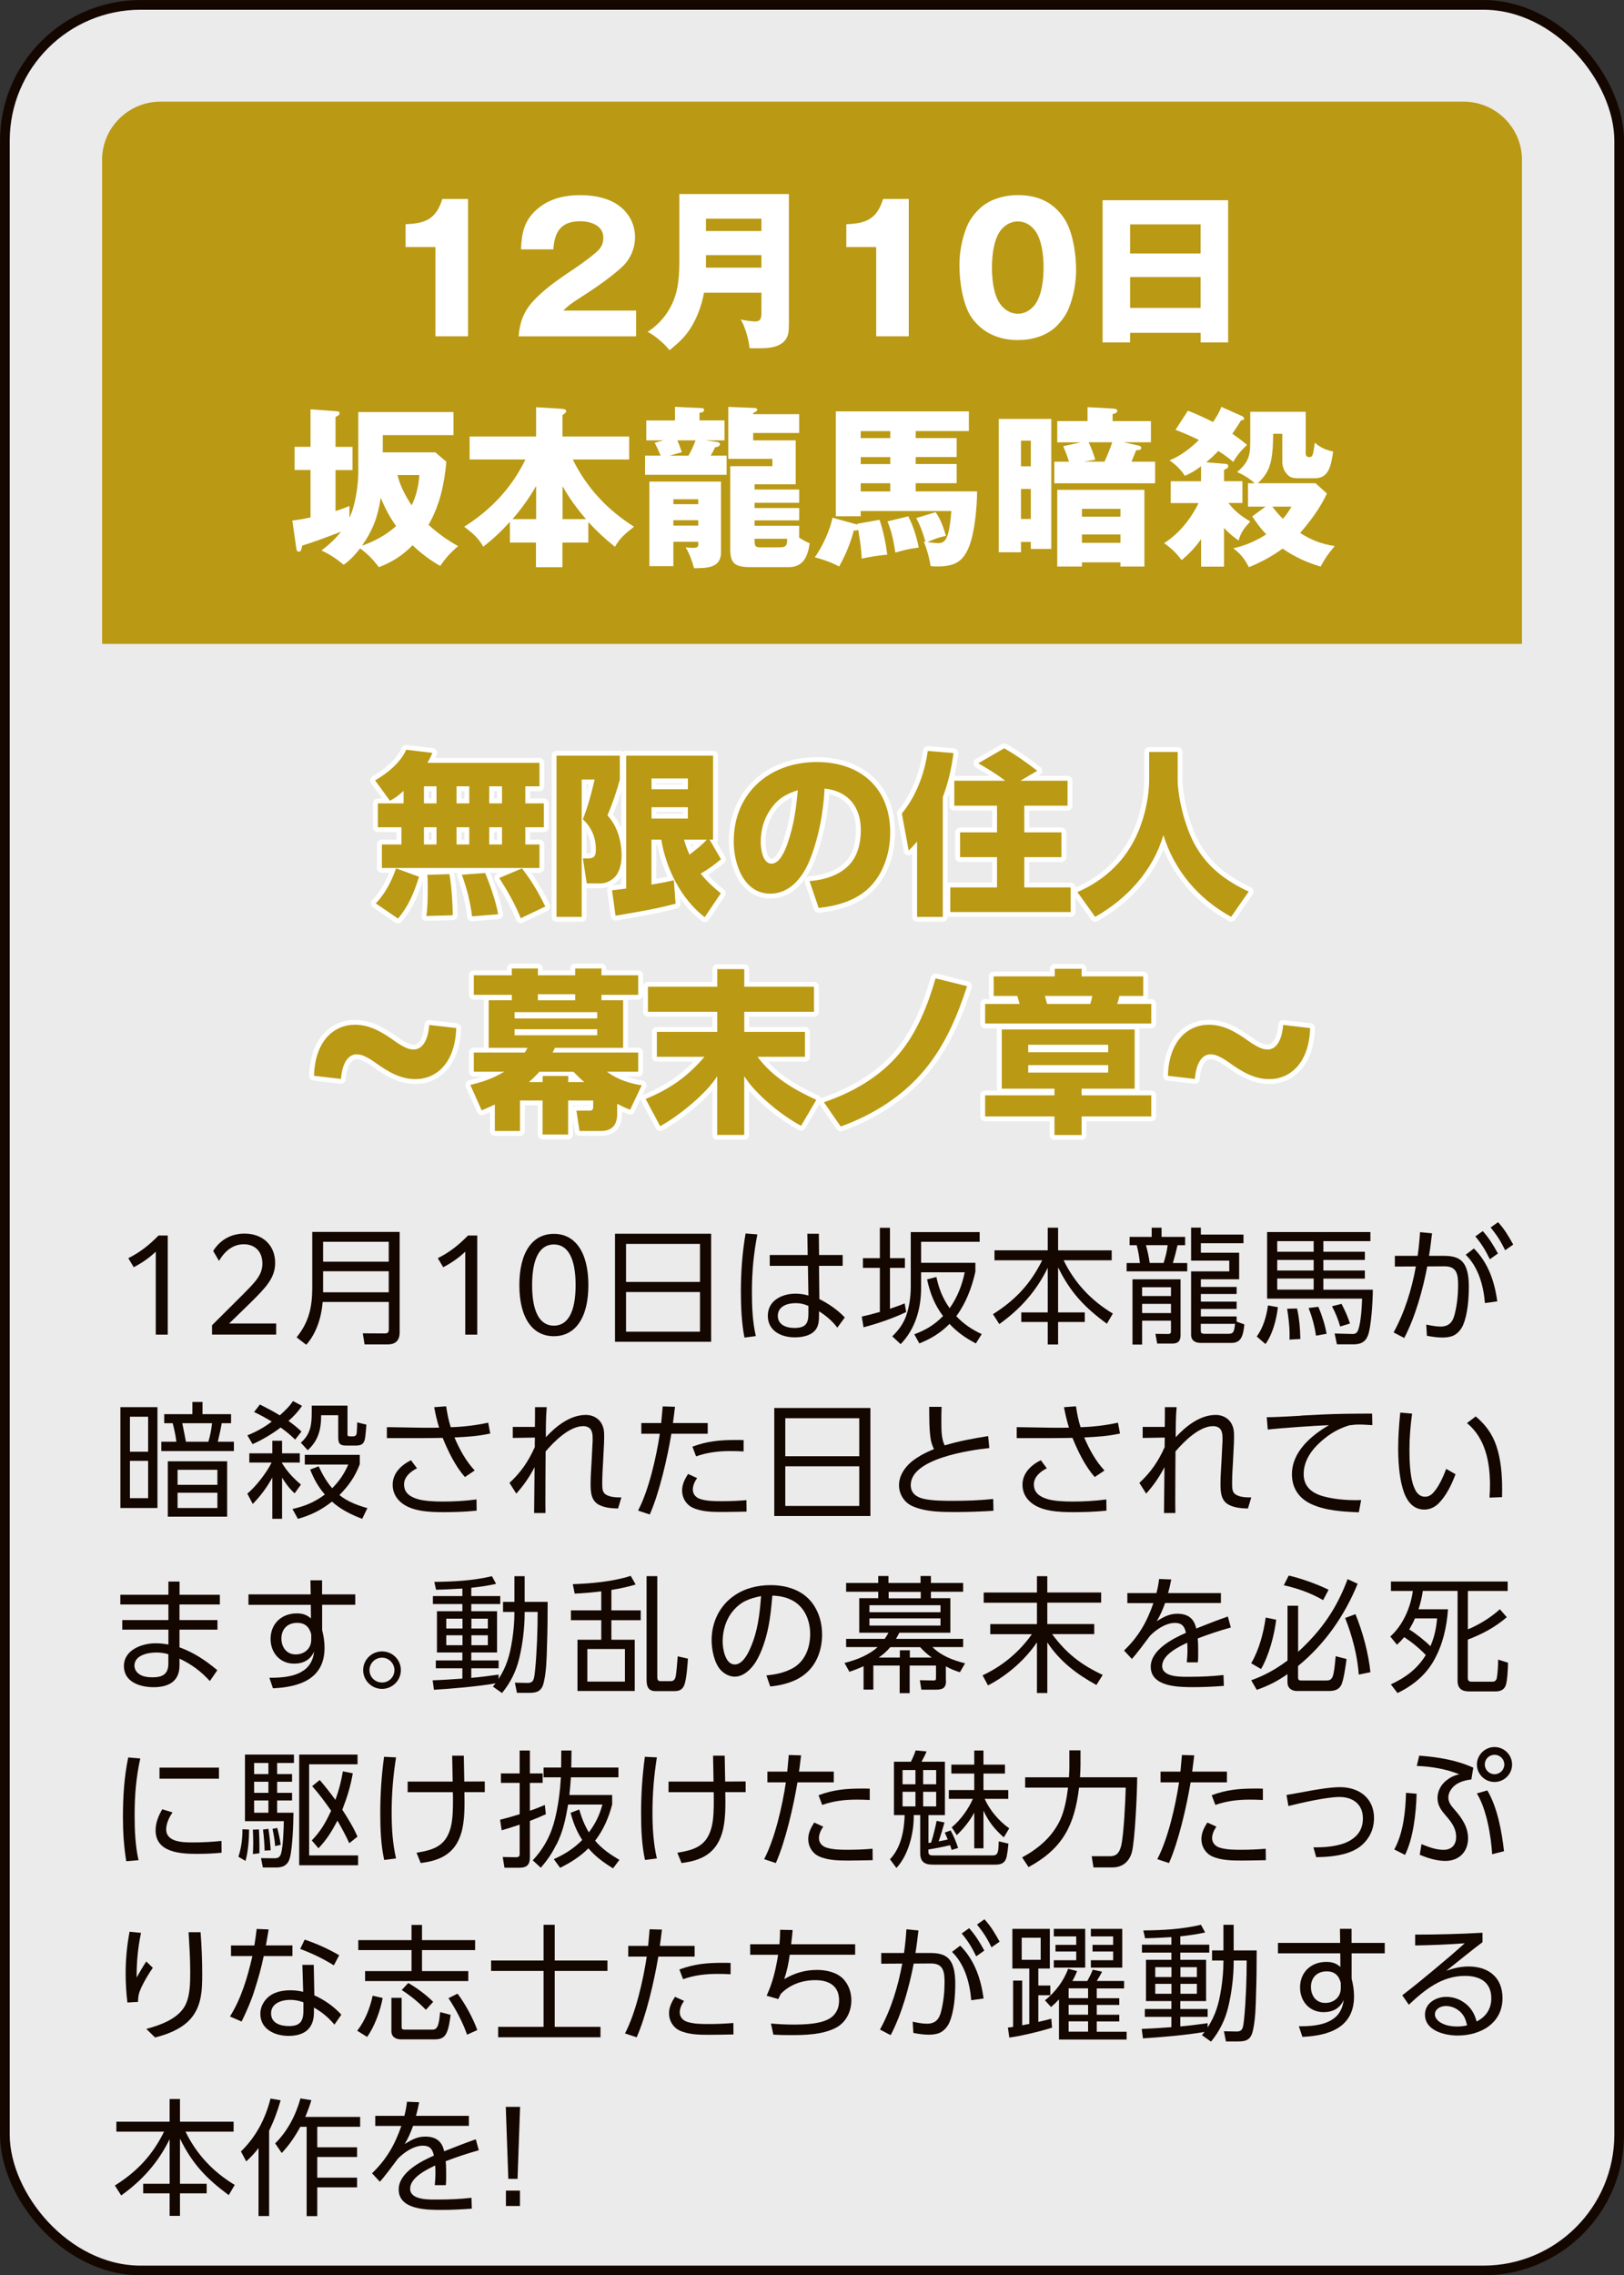 <?xml version="1.0" encoding="UTF-8"?>
<svg id="_レイヤー_2" data-name="レイヤー 2" xmlns="http://www.w3.org/2000/svg" viewBox="0 0 269.61 377.61">
  <rect x="0" y="0" width="269.61" height="377.61" fill="#333333" stroke="none"/>
  <defs>
    <style>
      .cls-1 {
        opacity: .9;
      }

      .cls-1, .cls-2 {
        fill: #fff;
      }

      .cls-3 {
        fill: #ba9914;
      }

      .cls-4 {
        stroke: #fff;
        stroke-linecap: round;
        stroke-linejoin: round;
      }

      .cls-4, .cls-5 {
        fill: none;
        stroke-width: 1.61px;
      }

      .cls-5 {
        stroke: #140700;
        stroke-miterlimit: 10;
      }

      .cls-6 {
        fill: #140700;
      }
    </style>
  </defs>
  <g id="button">
    <g>
      <g>
        <rect class="cls-1" x=".81" y=".81" width="268" height="376" rx="22.55" ry="22.55"/>
        <rect class="cls-5" x=".81" y=".81" width="268" height="376" rx="22.55" ry="22.55"/>
      </g>
      <path class="cls-3" d="M252.66,106.86H16.95V26.51c0-5.3,4.36-9.64,9.69-9.64h216.34c5.33,0,9.69,4.34,9.69,9.64v80.34Z"/>
      <g>
        <path class="cls-2" d="M72.3,41h-4.97v-3.79c3.31-.12,5.09-.87,6.1-4.19h4.27v22.79h-5.41v-14.81Z"/>
        <path class="cls-2" d="M86.1,55.81c.17-2.26.81-4.05,2.35-5.76,1.54-1.68,3.2-3.01,7.03-5.55.96-.64,3.2-2.26,3.92-3.04.55-.61.76-1.21.76-2.02,0-2.05-2.12-2.72-3.84-2.72-3.17,0-4.27,1.74-4.45,4.66h-5.38c.12-2.75.52-4.8,2.7-6.68,2.03-1.76,4.53-2.31,7.15-2.31,2.76,0,5.75.64,7.58,2.83.99,1.16,1.51,2.6,1.51,4.14,0,1.76-.73,3.56-2.01,4.8-1.77,1.71-4.82,3.79-6.95,5.15-1.71,1.1-2.06,1.36-2.96,2.23h12.09v4.28h-19.53Z"/>
        <path class="cls-2" d="M116.88,48.58c-.44,2.4-1.4,4.92-2.94,6.88-.81,1.01-1.77,1.85-2.79,2.66-.81-1.04-2.44-2.46-3.63-3.04,1.86-1.22,3.31-2.89,4.18-4.92.61-1.42,1.08-3.09,1.08-6.71v-11.25h18.19v21.43c0,1.36-.06,2-.52,2.69-1.02,1.48-3.2,1.48-4.8,1.48-.7,0-.81,0-1.22-.03-.09-1.3-.76-3.64-1.45-4.74.55.12,1.74.32,2.38.32.99,0,1.05-.61,1.05-1.65v-3.12h-9.53ZM126.41,36.29h-9.21v2.05h9.21v-2.05ZM126.41,44.42v-2.08h-9.21v2.08h9.21Z"/>
        <path class="cls-2" d="M145.47,41h-4.97v-3.79c3.31-.12,5.09-.87,6.1-4.19h4.27v22.79h-5.41v-14.81Z"/>
        <path class="cls-2" d="M176.62,36.17c1.51,2.23,2.03,6.02,2.03,8.62,0,2.17-.41,4.37-1.22,6.39-.47,1.13-1.19,2.11-2.03,2.95-1.69,1.65-4.13,2.31-6.42,2.31-3.11,0-5.87-1.16-7.67-3.73-1.51-2.17-2.03-6.07-2.03-8.68,0-2.17.41-4.37,1.22-6.39.46-1.13,1.19-2.11,2.06-2.95,1.66-1.62,4.13-2.31,6.42-2.31,3.31,0,5.84,1.16,7.64,3.79ZM166.07,38.31c-1.13,1.56-1.39,4.22-1.39,6.1s.26,4.57,1.39,6.07c.67.93,1.71,1.59,2.91,1.59s2.18-.64,2.85-1.53c1.16-1.59,1.42-4.22,1.42-6.13s-.26-4.51-1.37-6.07c-.7-.98-1.71-1.59-2.91-1.59s-2.21.64-2.91,1.56Z"/>
        <path class="cls-2" d="M187.61,55.24v1.59h-4.56v-23.6h20.84v23.6h-4.56v-1.59h-11.71ZM199.32,37.24h-11.71v4.83h11.71v-4.83ZM199.32,45.98h-11.71v5.12h11.71v-5.12Z"/>
        <path class="cls-2" d="M58.03,85.89c.96-2.02,1.45-5.32,1.45-7.55v-9.95h15.81v3.82h-11.74v2.86h8.72l1.83,1.56c-.32,3.67-1.1,7.26-2.96,10.47,1.48,1.36,3.14,2.55,4.91,3.53-1.28,1.13-2.03,1.91-2.96,3.3-1.66-.95-3.2-2.08-4.59-3.44-1.66,1.68-3.4,2.81-5.61,3.64-.9-1.22-1.89-2.23-3.11-3.12-.78,1.01-1.66,1.97-2.73,2.72-1.13-.95-2.32-1.76-3.69-2.37,1.19-.9,2.35-1.94,3.25-3.12-3.17,1.21-4.65,1.76-6.45,2.31-.12.75-.2,1.01-.55,1.01-.26,0-.38-.23-.41-.46l-.67-4.71c1.05-.12,1.98-.29,3.02-.52v-7.87h-2.64v-3.85h2.64v-6.22l4.33.32c.29.03.49.06.49.35,0,.17-.09.32-.67.61v4.95h2.82v3.85h-2.82v6.8c.87-.26,1.48-.49,2.32-.84v1.94ZM65.76,87.31c-1.08-1.5-1.83-2.98-2.56-4.69-.44,3.07-1.31,5.41-3.11,7.95,2.09-.75,4.01-1.76,5.67-3.27ZM69.62,78.84h-3.63c.44,1.82,1.34,3.5,2.35,5.03.78-1.62,1.16-3.24,1.28-5.03Z"/>
        <path class="cls-2" d="M80.23,90.75c-.76-1.39-1.63-2.17-3.17-3.33,4.45-2.81,7.88-6.45,10.17-11.16h-9.27v-3.82h11.04v-4.86l4.18.26c.35.03.81.06.81.4,0,.23-.26.43-.61.64v3.56h11.07v3.82h-9.36c2.32,4.71,5.75,8.36,10.17,11.16-1.37,1.07-2.32,1.82-3.17,3.33-1.77-1.42-2.88-2.46-4.42-4.11v3.41h-4.3v4.08h-4.39v-4.08h-4.33v-3.44c-1.51,1.65-2.67,2.75-4.45,4.14ZM89.01,86.15v-5.5c-1.13,1.97-2.44,3.79-3.92,5.5h3.92ZM93.4,86.15h3.89c-1.48-1.68-2.79-3.5-3.89-5.44v5.44Z"/>
        <path class="cls-2" d="M120.28,69.78v3.3h-3.25l1.57.2c.67.09.93.17.93.43,0,.38-.52.49-.81.52-.23.49-.49.98-.73,1.39h2.64v3.18h-13.54v-3.18h2.59c-.29-.72-.64-1.48-.99-2.14l1.48-.4h-2.88v-3.3h4.77v-2.26l4.36.2c.35.03.47.09.47.32,0,.38-.44.43-.76.46v1.27h4.16ZM111.79,89.91v4.05h-3.98v-14.03h11.89v11.71c0,2.55-2.12,2.66-4.48,2.66-.32-1.24-.76-2.37-1.39-3.47.44.06.78.09,1.22.09.78,0,.87-.2.87-.58v-.43h-4.13ZM113.18,75.05l-2.06.58h3.17c.49-.84.84-1.62,1.19-2.55h-3.02c.29.69.49,1.24.73,1.97ZM115.92,82.86h-4.13v.81h4.13v-.81ZM115.92,86.33h-4.13v.9h4.13v-.9ZM132.68,68.74v3.12h-7.64v1.22h7.06v7.29h-6.83v.87h7.41v2.2h-7.41v.87h7.41v2.05h-7.41v.9h7.41v1.97c.58.38,1.1.67,1.74.93-.29,2.08-.99,3.96-3.46,3.96h-6.39c-2.67,0-3.34-.69-3.34-3.04v-13.71h7v-1.22h-7.32v-8.62l4.36.17c.26,0,.44.09.44.35,0,.14-.26.32-.67.49v.2h7.64ZM125.27,89.68c0,1.04.17,1.19,1.22,1.16h2.85c1.19,0,1.34-.32,1.34-1.42h-5.41v.26Z"/>
        <path class="cls-2" d="M142.3,86.93l3.72-.66c.64,1.94,1.02,3.76,1.28,5.78-1.39.14-2.91.35-4.24.66-.09-1.68-.23-2.72-.58-4.77-.26.12-.44.12-.73.09-.55,2.11-1.39,4.11-2.44,5.99-1.28-.69-2.64-1.16-4.04-1.53,1.22-1.68,2.53-4.51,2.94-6.57l3.87,1.07c.15.03.2.06.26.09l-.03-.14ZM152.1,85.98l3.23-.98c.84,1.19,1.31,2.57,1.71,3.93-1.31.29-1.89.52-3.08,1.04.41.06,1.45.17,1.86.17.93,0,1.28-.64,1.54-1.45.32-1.01.49-2.78.58-3.88h-15.05v.87h-4.13v-17.41h22.09v3.27h-8.83v1.16h6.8v3.15h-6.8v1.16h6.8v3.18h-6.8v1.36h10.2c-.03,2.6-.38,6.62-1.28,9.02-1.05,2.72-2.5,3.44-5.38,3.44-.35,0-.78-.03-1.08-.06-.15-1.24-.64-2.95-1.13-4.08.09.03.2.06.29.06-.41-1.47-.81-2.6-1.54-3.96ZM147.8,71.55h-4.91v1.16h4.91v-1.16ZM147.8,75.86h-4.91v1.16h4.91v-1.16ZM147.8,80.2h-4.91v1.36h4.91v-1.36ZM150.79,85.69c.84,1.62,1.37,3.41,1.74,5.18-1.51.2-2.41.41-3.89.84-.26-1.76-.61-3.53-1.31-5.18l3.46-.84Z"/>
        <path class="cls-2" d="M174.53,69.52v21.58h-3.4v-1.16h-1.63v1.71h-3.69v-22.13h8.72ZM171.13,73.14h-1.63v4.25h1.63v-4.25ZM169.5,81.15v4.98h1.63v-4.98h-1.63ZM191.07,69.87v3.53h-4.53l2.38.52c.26.06.55.14.55.41,0,.38-.47.38-.84.38-.23.55-.64,1.53-.78,1.91h3.92v3.59h-16.74v-3.59h2.44c-.29-.93-.58-1.68-.96-2.57l2.93-.64h-3.92v-3.53h5.03v-2.31l4.16.23c.41.03.78.09.78.38,0,.35-.52.49-.78.55v1.16h6.36ZM179.62,93.33v.69h-4.1v-12.73h14.47v12.73h-3.98v-.69h-6.39ZM186.01,84.45h-6.39v1.3h6.39v-1.3ZM186.01,88.7h-6.39v1.39h6.39v-1.39ZM181.83,76.29l-1.83.32h3.37c.49-1.1.9-2.05,1.28-3.21h-3.92c.38.78.87,2.05,1.1,2.89Z"/>
        <path class="cls-2" d="M203.42,76.96c.26.03.49.12.49.41,0,.26-.15.38-.7.61v1.88h3.05v3.62h-2.32c1.05,1.36,2.15,2.2,3.63,3.07-1.02,1.1-1.51,1.71-1.95,3.15-.93-.64-1.66-1.27-2.41-2.08v6.42h-3.81v-4.57c-.93,1.36-1.98,2.43-3.23,3.5-.87-1.19-1.71-1.97-2.91-2.83,2.5-1.59,4.42-3.99,5.72-6.65h-4.62v-3.62h5.03v-2.49c-.96.72-1.57,1.1-2.67,1.59-.73-1.07-1.48-1.82-2.56-2.57,1.83-.72,3.49-2.02,4.88-3.38-1.25-.61-2.59-1.19-3.89-1.68l2.06-3.18c1.42.55,2.82,1.19,4.18,1.88.52-.78,1.05-1.62,1.37-2.52l3.31,1.48c.29.12.47.26.47.46,0,.29-.26.29-.47.26-.29.49-.67,1.07-1.48,2.26.9.64,1.57,1.13,2.44,1.85-.96.9-1.63,1.71-2.3,2.83-.76-.67-1.6-1.27-2.47-1.82-.61.67-1.31,1.3-2.01,1.88l3.14.26ZM207.34,94.14c-.78-1.45-1.28-2.11-2.59-3.15,1.69-.32,4.04-1.33,5.46-2.31-.87-.9-1.63-1.94-2.32-2.98l2.21-1.62h-2.91v-3.88h1.1c-.87-.81-1.83-1.39-2.91-1.85,2.03-1.74,2.18-2.89,2.18-5.18v-4.83h9.21v6.91c0,.4.17.61.61.61.52,0,.61-.26.9-2.4.93.84,1.83,1.21,3.05,1.48-.38,2.49-.76,4.43-3.05,4.43h-2.67c-.93,0-1.54-.06-2.15-.93-.38-.49-.58-1.19-.58-1.82v-4.63h-1.51c-.03,2-.06,4.69-1.08,6.42-.44.75-.84,1.19-1.48,1.79h9.59l1.89,1.71c-1.16,2.46-2.67,4.48-4.45,6.54,1.89,1.19,3.55,1.85,5.75,2.17-1.05,1.24-1.57,1.97-2.35,3.41-2.32-.69-4.27-1.59-6.31-2.98-1.8,1.3-3.57,2.26-5.61,3.09ZM212.98,86.1c.61-.69.96-1.21,1.42-2.02h-3.17c.52.72,1.13,1.39,1.74,2.02Z"/>
      </g>
      <g>
        <g>
          <path class="cls-4" d="M64.74,132.9l-2.47-3.38c2.03-1.19,4.18-2.89,5.17-5.09l4.33.52c-.26.66-.46,1.04-.81,1.65h18.6v3.9h-2.35v2.83h3.08v3.96h-3.08v2.86h2.35v3.9h-26.16v-3.9h3.25v-2.86h-3.92v-3.96h4.27v-2.08c-.78.72-1.34,1.16-2.27,1.65ZM66.08,152.45l-3.69-2.52c1.6-1.68,2.59-3.64,3.37-5.81l3.81,1.39c-.84,2.63-1.71,4.8-3.49,6.94ZM70.38,130.5v2.83h2.09v-2.83h-2.09ZM70.38,137.29v2.86h2.09v-2.86h-2.09ZM75.17,151.9l-4.39.12c.23-1.39.23-3.18.23-4.6,0-.78,0-1.48-.06-2.23l3.66-.12c.35,1.94.55,4.86.55,6.83ZM75.79,130.5v2.83h2.12v-2.83h-2.12ZM75.79,137.29v2.86h2.12v-2.86h-2.12ZM82.7,151.73l-4.33.35c-.29-2.43-.87-4.63-1.69-6.91l3.86-.29c.78,1.85,1.86,4.92,2.15,6.85ZM81.22,130.5v2.83h2.12v-2.83h-2.12ZM81.22,137.29v2.86h2.12v-2.86h-2.12ZM90.52,150.45l-4.07,1.94c-.93-2.34-2.21-4.57-3.57-6.68l3.78-1.59c1.69,2.23,2.64,3.82,3.87,6.33Z"/>
          <path class="cls-4" d="M102.9,125.41v3.99c-.55,2-1.25,4.05-2.06,5.93,1.66,1.76,2.35,4.28,2.35,6.65,0,1.3-.29,2.83-1.28,3.73-.52.49-1.4.9-2.12.9h-2.38l-.64-4.14h.81c1.1,0,1.34-.43,1.34-1.48,0-2.05-.7-3.62-2.15-5.03.87-2.23,1.42-4.28,1.95-6.59h-2.15v22.79h-4.18v-26.75h10.52ZM103.97,125.41h14.41v13.94h-.58l1.89,3.24c-1.13.98-2.09,1.65-3.37,2.4,1.02,1.27,2.06,2.23,3.34,3.27l-2.67,3.96c-3.95-3.07-6.39-8.01-7.21-12.87h-1.63v7.46c1.25-.2,2.47-.43,3.72-.72l.29,3.88c-3.25.9-6.63,1.42-9.97,2l-.58-4.22c.78-.09,1.57-.17,2.35-.29v-22.04ZM108.16,129.19v1.79h6.04v-1.79h-6.04ZM108.16,133.97v1.88h6.04v-1.88h-6.04ZM117.34,139.35h-3.78c.26.9.52,1.62.9,2.49,1.02-.78,2.01-1.53,2.88-2.49Z"/>
          <path class="cls-4" d="M134.4,146.23c2.3-.17,4.8-.9,6.45-2.55,1.57-1.56,2.06-3.82,2.06-5.93,0-3.82-2.09-6.48-6.02-6.88-.2,3.96-.93,7.95-2.38,11.66-1.1,2.83-3.23,5.78-6.63,5.78-4.45,0-6.07-4.98-6.07-8.68,0-8.01,5.93-13.16,13.8-13.16,7.24,0,12.18,4.31,12.18,11.69,0,3.5-1.22,7.26-3.98,9.6-2.18,1.85-5.11,2.63-7.9,2.92l-1.51-4.45ZM127.86,134.4c-1.08,1.56-1.57,3.47-1.57,5.35,0,1.13.32,3.59,1.8,3.59,1.39,0,2.3-2.31,2.67-3.41,1.05-3.01,1.39-5.64,1.69-8.79-2.03.67-3.37,1.42-4.59,3.27Z"/>
          <path class="cls-4" d="M150.85,141.14l-1.13-6.13c2.38-2.86,3.81-6.71,4.3-10.38l4.27.35c-.32,2.57-.87,4.89-1.77,7.32v19.87h-4.27v-12.5c-.49.55-.84.95-1.39,1.48ZM162.41,126.68l4.3-2.49c1.8,1.01,3.86,2.46,5.49,3.73l-2.79,1.65h7.82v4.14h-7.18v4.43h6.16v4.11h-6.16v5.03h7.7v4.08h-19.99v-4.08h7.76v-5.03h-6.13v-4.11h6.13v-4.43h-7.09v-4.14h8.46c-1.51-1.13-2.85-1.97-4.48-2.89Z"/>
          <path class="cls-4" d="M195.51,124.8v4.48c0,2.92,1.1,7.55,2.67,10.56,2.09,4.02,5.38,6.39,9.12,8.13l-2.91,4.19c-5.46-3.01-9.39-7.64-11.25-13.57-1.69,5.84-6.04,10.61-11.33,13.57l-2.94-4.11c4.16-1.82,7.47-4.71,9.53-8.79,1.48-2.92,2.38-6.68,2.38-9.98v-4.48h4.71Z"/>
          <path class="cls-4" d="M52.13,178.54c.17-5.81,3.31-8.47,6.8-8.47,2.44,0,4.42,1.16,6.57,2.69,1.45,1.01,2.32,1.42,3.17,1.42,1.48,0,2.41-1.59,2.59-4.08l4.48.52c-.17,5.81-3.31,8.47-6.77,8.47-2.47,0-4.45-1.16-6.6-2.69-1.45-1.01-2.3-1.42-3.17-1.42-1.48,0-2.41,1.62-2.59,4.08l-4.48-.52Z"/>
          <path class="cls-4" d="M102.46,184.87c0,1.82-.84,2.83-2.7,2.83h-3.55l-.52-3.38h2.24c.38,0,.55-.2.55-.58v-1.1h-4.16v5.64h-4.24v-5.64h-3.75v5.06h-4.18v-4.4c-.7.35-1.45.66-2.18.98l-1.89-4.22c2.21-.55,3.66-1.04,5.64-2.2h-5.06v-3.18h8.46c.17-.26.32-.52.46-.78h-6.45v-7.9h3.84v-.9h-6.31v-3.24h6.31v-1.13h4.33v1.13h6.19v-1.13h4.36v1.13h6.1v3.24h-6.1v.9h3.6v7.9h-11.33c-.12.29-.23.52-.38.78h14.21v3.18h-5.2c1.69,1.27,3.72,1.94,5.78,2.26l-1.92,4.05c-.76-.29-1.42-.61-2.15-.98v1.68ZM85.43,167.98v1.04h13.72v-1.04h-13.72ZM85.43,170.81v1.01h13.72v-1.01h-13.72ZM95.2,177.87h-5.64c-.61.64-1.08,1.13-1.74,1.71h2.27v-1.01h4.24v1.01h2.67c-.7-.58-1.16-1.07-1.8-1.71ZM89.3,165v1.01h6.19v-1.01h-6.19Z"/>
          <path class="cls-4" d="M119.08,163.76v-2.92h4.48v2.92h11.57v4.16h-11.57v3.33h10.08v4.14h-7.88c2.5,3.36,6.02,5.44,9.76,7.14l-2.53,4.31c-3.17-1.68-7.53-5.21-9.44-8.24v9.75h-4.48v-9.75c-1.8,2.92-6.45,6.65-9.47,8.3l-2.41-4.51c4.04-1.68,6.92-3.67,9.76-7h-7.9v-4.14h10.03v-3.33h-11.51v-4.16h11.51Z"/>
          <path class="cls-4" d="M153.64,177.38c-3.63,4.45-8.66,7.64-14.07,9.57l-2.79-4.02c4.71-1.59,9.21-4.17,12.44-7.98,3.05-3.62,4.8-8.1,6.1-12.58l5.23,1.3c-1.6,4.89-3.6,9.69-6.92,13.71Z"/>
          <path class="cls-4" d="M179.56,162.05h10.23v3.24h-3.95c-.09.43-.2.9-.38,1.33h5.67v3.24h-27.58v-3.24h5.72c-.12-.46-.26-.9-.38-1.33h-3.92v-3.24h10.14v-1.27h4.45v1.27ZM191.13,185.28h-11.57v3.09h-4.5v-3.09h-11.51v-3.5h11.51v-1.1h-8.75v-9.83h22.06v9.83h-8.81v1.1h11.57v3.5ZM170.7,173.39v1.24h13.28v-1.24h-13.28ZM170.7,176.77v1.24h13.28v-1.24h-13.28ZM173.46,165.29c.15.43.23.87.38,1.33h7.15c.17-.43.26-.9.35-1.33h-7.88Z"/>
          <path class="cls-4" d="M193.89,178.54c.17-5.81,3.31-8.47,6.8-8.47,2.44,0,4.42,1.16,6.57,2.69,1.45,1.01,2.32,1.42,3.17,1.42,1.48,0,2.41-1.59,2.59-4.08l4.48.52c-.17,5.81-3.31,8.47-6.77,8.47-2.47,0-4.45-1.16-6.6-2.69-1.45-1.01-2.3-1.42-3.17-1.42-1.48,0-2.41,1.62-2.59,4.08l-4.48-.52Z"/>
        </g>
        <g>
          <path class="cls-3" d="M64.74,132.9l-2.47-3.38c2.03-1.19,4.18-2.89,5.17-5.09l4.33.52c-.26.66-.46,1.04-.81,1.65h18.6v3.9h-2.35v2.83h3.08v3.96h-3.08v2.86h2.35v3.9h-26.16v-3.9h3.25v-2.86h-3.92v-3.96h4.27v-2.08c-.78.72-1.34,1.16-2.27,1.65ZM66.08,152.45l-3.69-2.52c1.6-1.68,2.59-3.64,3.37-5.81l3.81,1.39c-.84,2.63-1.71,4.8-3.49,6.94ZM70.38,130.5v2.83h2.09v-2.83h-2.09ZM70.38,137.29v2.86h2.09v-2.86h-2.09ZM75.17,151.9l-4.39.12c.23-1.39.23-3.18.23-4.6,0-.78,0-1.48-.06-2.23l3.66-.12c.35,1.94.55,4.86.55,6.83ZM75.79,130.5v2.83h2.12v-2.83h-2.12ZM75.79,137.29v2.86h2.12v-2.86h-2.12ZM82.7,151.73l-4.33.35c-.29-2.43-.87-4.63-1.69-6.91l3.86-.29c.78,1.85,1.86,4.92,2.15,6.85ZM81.22,130.5v2.83h2.12v-2.83h-2.12ZM81.22,137.29v2.86h2.12v-2.86h-2.12ZM90.52,150.45l-4.07,1.94c-.93-2.34-2.21-4.57-3.57-6.68l3.78-1.59c1.69,2.23,2.64,3.82,3.87,6.33Z"/>
          <path class="cls-3" d="M102.9,125.41v3.99c-.55,2-1.25,4.05-2.06,5.93,1.66,1.76,2.35,4.28,2.35,6.65,0,1.3-.29,2.83-1.28,3.73-.52.49-1.4.9-2.12.9h-2.38l-.64-4.14h.81c1.1,0,1.34-.43,1.34-1.48,0-2.05-.7-3.62-2.15-5.03.87-2.23,1.42-4.28,1.95-6.59h-2.15v22.79h-4.18v-26.75h10.52ZM103.97,125.41h14.41v13.94h-.58l1.89,3.24c-1.13.98-2.09,1.65-3.37,2.4,1.02,1.27,2.06,2.23,3.34,3.27l-2.67,3.96c-3.95-3.07-6.39-8.01-7.21-12.87h-1.63v7.46c1.25-.2,2.47-.43,3.72-.72l.29,3.88c-3.25.9-6.63,1.42-9.97,2l-.58-4.22c.78-.09,1.57-.17,2.35-.29v-22.04ZM108.16,129.19v1.79h6.04v-1.79h-6.04ZM108.16,133.97v1.88h6.04v-1.88h-6.04ZM117.34,139.35h-3.78c.26.9.52,1.62.9,2.49,1.02-.78,2.01-1.53,2.88-2.49Z"/>
          <path class="cls-3" d="M134.4,146.23c2.3-.17,4.8-.9,6.45-2.55,1.57-1.56,2.06-3.82,2.06-5.93,0-3.82-2.09-6.48-6.02-6.88-.2,3.96-.93,7.95-2.38,11.66-1.1,2.83-3.23,5.78-6.63,5.78-4.45,0-6.07-4.98-6.07-8.68,0-8.01,5.93-13.16,13.8-13.16,7.24,0,12.18,4.31,12.18,11.69,0,3.5-1.22,7.26-3.98,9.6-2.18,1.85-5.11,2.63-7.9,2.92l-1.51-4.45ZM127.86,134.4c-1.08,1.56-1.57,3.47-1.57,5.35,0,1.13.32,3.59,1.8,3.59,1.39,0,2.3-2.31,2.67-3.41,1.05-3.01,1.39-5.64,1.69-8.79-2.03.67-3.37,1.42-4.59,3.27Z"/>
          <path class="cls-3" d="M150.85,141.14l-1.13-6.13c2.38-2.86,3.81-6.71,4.3-10.38l4.27.35c-.32,2.57-.87,4.89-1.77,7.32v19.87h-4.27v-12.5c-.49.55-.84.95-1.39,1.48ZM162.41,126.68l4.3-2.49c1.8,1.01,3.86,2.46,5.49,3.73l-2.79,1.65h7.82v4.14h-7.18v4.43h6.16v4.11h-6.16v5.03h7.7v4.08h-19.99v-4.08h7.76v-5.03h-6.13v-4.11h6.13v-4.43h-7.09v-4.14h8.46c-1.51-1.13-2.85-1.97-4.48-2.89Z"/>
          <path class="cls-3" d="M195.51,124.8v4.48c0,2.92,1.1,7.55,2.67,10.56,2.09,4.02,5.38,6.39,9.12,8.13l-2.91,4.19c-5.46-3.01-9.39-7.64-11.25-13.57-1.69,5.84-6.04,10.61-11.33,13.57l-2.94-4.11c4.16-1.82,7.47-4.71,9.53-8.79,1.48-2.92,2.38-6.68,2.38-9.98v-4.48h4.71Z"/>
          <path class="cls-3" d="M52.13,178.54c.17-5.81,3.31-8.47,6.8-8.47,2.44,0,4.42,1.16,6.57,2.69,1.45,1.01,2.32,1.42,3.17,1.42,1.48,0,2.41-1.59,2.59-4.08l4.48.52c-.17,5.81-3.31,8.47-6.77,8.47-2.47,0-4.45-1.16-6.6-2.69-1.45-1.01-2.3-1.42-3.17-1.42-1.48,0-2.41,1.62-2.59,4.08l-4.48-.52Z"/>
          <path class="cls-3" d="M102.46,184.87c0,1.82-.84,2.83-2.7,2.83h-3.55l-.52-3.38h2.24c.38,0,.55-.2.55-.58v-1.1h-4.16v5.64h-4.24v-5.64h-3.75v5.06h-4.18v-4.4c-.7.35-1.45.66-2.18.98l-1.89-4.22c2.21-.55,3.66-1.04,5.64-2.2h-5.06v-3.18h8.46c.17-.26.32-.52.46-.78h-6.45v-7.9h3.84v-.9h-6.31v-3.24h6.31v-1.13h4.33v1.13h6.19v-1.13h4.36v1.13h6.1v3.24h-6.1v.9h3.6v7.9h-11.33c-.12.29-.23.52-.38.78h14.21v3.18h-5.2c1.69,1.27,3.72,1.94,5.78,2.26l-1.92,4.05c-.76-.29-1.42-.61-2.15-.98v1.68ZM85.43,167.98v1.04h13.72v-1.04h-13.72ZM85.43,170.81v1.01h13.72v-1.01h-13.72ZM95.2,177.87h-5.64c-.61.64-1.08,1.13-1.74,1.71h2.27v-1.01h4.24v1.01h2.67c-.7-.58-1.16-1.07-1.8-1.71ZM89.3,165v1.01h6.19v-1.01h-6.19Z"/>
          <path class="cls-3" d="M119.08,163.76v-2.92h4.48v2.92h11.57v4.16h-11.57v3.33h10.08v4.14h-7.88c2.5,3.36,6.02,5.44,9.76,7.14l-2.53,4.31c-3.17-1.68-7.53-5.21-9.44-8.24v9.75h-4.48v-9.75c-1.8,2.92-6.45,6.65-9.47,8.3l-2.41-4.51c4.04-1.68,6.92-3.67,9.76-7h-7.9v-4.14h10.03v-3.33h-11.51v-4.16h11.51Z"/>
          <path class="cls-3" d="M153.64,177.38c-3.63,4.45-8.66,7.64-14.07,9.57l-2.79-4.02c4.71-1.59,9.21-4.17,12.44-7.98,3.05-3.62,4.8-8.1,6.1-12.58l5.23,1.3c-1.6,4.89-3.6,9.69-6.92,13.71Z"/>
          <path class="cls-3" d="M179.56,162.05h10.23v3.24h-3.95c-.09.43-.2.9-.38,1.33h5.67v3.24h-27.58v-3.24h5.72c-.12-.46-.26-.9-.38-1.33h-3.92v-3.24h10.14v-1.27h4.45v1.27ZM191.13,185.28h-11.57v3.09h-4.5v-3.09h-11.51v-3.5h11.51v-1.1h-8.75v-9.83h22.06v9.83h-8.81v1.1h11.57v3.5ZM170.7,173.39v1.24h13.28v-1.24h-13.28ZM170.7,176.77v1.24h13.28v-1.24h-13.28ZM173.46,165.29c.15.43.23.87.38,1.33h7.15c.17-.43.26-.9.35-1.33h-7.88Z"/>
          <path class="cls-3" d="M193.89,178.54c.17-5.81,3.31-8.47,6.8-8.47,2.44,0,4.42,1.16,6.57,2.69,1.45,1.01,2.32,1.42,3.17,1.42,1.48,0,2.41-1.59,2.59-4.08l4.48.52c-.17,5.81-3.31,8.47-6.77,8.47-2.47,0-4.45-1.16-6.6-2.69-1.45-1.01-2.3-1.42-3.17-1.42-1.48,0-2.41,1.62-2.59,4.08l-4.48-.52Z"/>
        </g>
      </g>
      <g>
        <path class="cls-6" d="M25.85,207.74c-1.05,1-2.25,1.84-3.65,2.57l-.9-1.5c2.02-1.02,3.42-2.15,5.02-3.76h1.53v16.45h-1.99v-13.75Z"/>
        <path class="cls-6" d="M35.2,219.94l5.06-5.04c2.16-2.17,3.3-3.32,3.3-5.2,0-1.99-1.22-3.2-3.09-3.2-1.74,0-3.13,1.07-4.11,2.76l-.97-1.65c1.22-1.94,3.09-2.88,5.21-2.88,3.07,0,5.08,1.99,5.08,4.85,0,2.49-1.51,4.07-4.07,6.6l-3.57,3.47h7.81v1.84h-10.65v-1.55Z"/>
        <path class="cls-6" d="M66.35,221.13c0,1.3-.65,1.99-1.99,1.99h-3.84l-.29-1.84,3.65.02c.53,0,.67-.21.67-.71v-4.51h-10.98c-.21,2.51-1.01,5.18-2.73,7.1l-1.6-1.23c2.06-2.55,2.6-5.04,2.6-8.28v-9.22h14.51v16.68ZM53.64,209.39h10.9v-3.3h-10.9v3.3ZM53.64,214.47h10.9v-3.49h-10.9v3.49Z"/>
        <path class="cls-6" d="M77.23,207.74c-1.05,1-2.25,1.84-3.65,2.57l-.9-1.5c2.02-1.02,3.42-2.15,5.02-3.76h1.53v16.45h-1.99v-13.75Z"/>
        <path class="cls-6" d="M86.22,213.28c0-5.48,2.2-8.51,5.73-8.51s5.73,3.03,5.73,8.51-2.2,8.48-5.73,8.48-5.73-3.01-5.73-8.48ZM95.56,213.28c0-4.56-1.34-6.75-3.61-6.75s-3.61,2.19-3.61,6.75,1.34,6.73,3.61,6.73,3.61-2.17,3.61-6.73Z"/>
        <path class="cls-6" d="M118.06,204.75v17.93h-15.96v-17.93h15.96ZM116.21,212.75v-6.31h-12.28v6.31h12.28ZM103.93,221.01h12.28v-6.58h-12.28v6.58Z"/>
        <path class="cls-6" d="M125.73,204.86c-.63,3.36-.9,6.16-.9,9.57,0,2.45.1,4.93.65,7.31l-1.89.25c-.48-2.42-.59-5.22-.59-7.69,0-3.22.23-6.42.78-9.59l1.95.15ZM139.9,208.28v1.8h-3.93l.06,5.52c1.49.73,3.09,1.84,4.22,3.05l-1.24,1.69c-.82-1.09-1.87-1.99-3.04-2.72v.77c0,.69-.04,1.38-.38,2.01-.69,1.25-2.35,1.55-3.65,1.55-2.25,0-4.47-1.07-4.47-3.59s2.35-3.66,4.58-3.66c.76,0,1.43.1,2.16.31l-.08-4.93h-6.34v-1.8h6.3l-.06-3.53h1.91l.04,3.53h3.93ZM132.09,216.27c-1.34,0-2.96.5-2.96,2.11,0,1.5,1.43,2.01,2.73,2.01,1.87,0,2.35-.73,2.35-2.36v-1.3c-.73-.31-1.32-.46-2.12-.46Z"/>
        <path class="cls-6" d="M150.19,216.31l.25,1.44c-2.18,1.04-4.75,1.92-7.08,2.53l-.29-1.78c1.01-.23,2.02-.48,3-.77v-7.31h-2.81v-1.61h2.81v-5.04h1.68v5.04h2.48v1.61h-2.48v6.79c.82-.29,1.64-.56,2.44-.9ZM152.63,222.97l-.84-1.53c1.87-.69,3.38-1.59,4.77-3.03-1.41-1.86-2.16-3.8-2.65-6.08l1.55-.4c.4,1.92,1.05,3.57,2.2,5.18,1.3-1.86,2.04-3.76,2.5-5.96h-7.24v2.55c0,3.47-.94,6.83-3.4,9.38l-1.39-1.3c.99-.96,1.74-1.94,2.25-3.24.57-1.55.82-3.34.82-4.97v-9.09h11.44v1.61h-9.72v3.49h9.01v1.48c-.59,2.63-1.55,5.18-3.17,7.38,1.26,1.32,2.56,2.19,4.22,2.97l-.97,1.55c-1.68-.88-3.09-1.86-4.37-3.24-1.49,1.5-3.04,2.44-5.02,3.24Z"/>
        <path class="cls-6" d="M173.94,207.51v-3.76h1.72v3.76h8.9v1.65h-7.98c1.81,3.74,4.6,6.71,8.17,8.84l-.99,1.69c-3.72-2.72-6.07-5.22-8.1-9.36v7.48h4.43v1.59h-4.43v3.74h-1.72v-3.74h-4.39v-1.59h4.39v-7.4c-1.91,3.89-4.51,6.81-8.04,9.34l-1.05-1.65c3.7-2.32,6.24-5.04,8.17-8.94h-7.92v-1.65h8.84Z"/>
        <path class="cls-6" d="M192.84,203.75v1.53h3.91v1.38h-1.26c-.23,1-.48,1.99-.78,2.95h2.39v1.38h-10.06v-1.38h2.2c-.1-.98-.27-1.99-.53-2.95h-1.18v-1.38h3.67v-1.53h1.62ZM195.99,212.32v9.26c0,.96-.38,1.4-1.36,1.4h-2.52l-.29-1.61,2.08.02c.44,0,.5-.17.5-.48v-1.73h-4.79v3.97h-1.6v-10.83h7.98ZM189.61,213.63v1.46h4.79v-1.46h-4.79ZM189.61,216.39v1.53h4.79v-1.53h-4.79ZM190.24,206.65c.29.94.48,1.99.63,2.95h2.31c.34-1.13.52-1.76.67-2.95h-3.61ZM206.58,219.82c-.19,1.8-.48,3.05-2.14,3.05h-5.08c-.92,0-1.62-.36-1.62-1.38v-10.49h6.34v-1.78h-6.34v-5.48h1.62v1.15h7.08v1.44h-7.08v1.57h6.36v4.41h-6.36v1.27h5.94v1.17h-5.94v1.27h5.94v1.21h-5.94v1.25h5.94v.86l1.28.46ZM199.35,219.71v1.11c0,.33.02.54.71.54h3.91c.84,0,.92-.42,1.07-1.65h-5.69Z"/>
        <path class="cls-6" d="M210.09,223.06l-1.45-1.25c1.09-1.5,1.6-3.32,1.87-5.16l1.64.29c-.23,2.01-.86,4.47-2.06,6.12ZM227.51,205.98h-7.81v1.76h6.89v1.36h-6.89v1.76h6.89v1.34h-6.89v1.84h8.21c0,1.78-.25,6.23-.84,7.67-.44,1.07-1.26,1.4-2.37,1.4h-2.75l-.38-1.8,2.92.08c.59.02.84-.23,1.01-.73.44-1.21.59-3.8.63-5.14h-15.77v-11.05h17.15v1.53ZM212.04,205.98v1.76h6.05v-1.76h-6.05ZM212.04,209.1v1.76h6.05v-1.76h-6.05ZM212.04,212.19v1.84h6.05v-1.84h-6.05ZM215.88,222.22l-1.81.1c.02-.29.02-.59.02-.86,0-1.42-.19-2.84-.4-4.26l1.64-.04c.38,1.63.52,3.41.55,5.06ZM220.23,221.36l-1.76.31c-.21-1.55-.65-3.13-1.22-4.6l1.62-.19c.57,1.32,1.13,3.07,1.36,4.47ZM224.11,219.65l-1.62.5c-.34-1.21-.78-2.26-1.36-3.36l1.58-.4c.57,1.07,1.03,2.11,1.41,3.26Z"/>
        <path class="cls-6" d="M233.12,222.05l-1.76-.92c1.87-3.41,3-7.15,3.7-10.95l-3.49.02v-1.78h3.78c.19-1.3.31-2.61.4-3.93l1.99.19c-.15,1.25-.29,2.51-.5,3.74h2.39c1.18,0,2.46.13,3.25,1.09.86,1.05.97,2.78.97,4.07,0,1.92-.19,4.51-.94,6.29-.29.73-.94,1.5-1.68,1.82-.57.23-1.2.29-1.78.29-.86,0-1.7-.13-2.56-.29l-.11-1.86c.71.15,1.62.33,2.35.33,1.47,0,2.08-.79,2.39-2.13.38-1.5.55-3.2.55-4.74,0-1.76-.19-3.16-2.31-3.13l-2.81.02c-.76,3.93-1.97,8.32-3.82,11.87ZM248.58,215.97l-2.06.29c-.23-2.86-1.07-5.96-3.19-8.02l1.36-1.04c2.39,2.4,3.44,5.5,3.88,8.78ZM246.16,204.31c1.07,1.19,1.76,2.34,2.52,3.72l-1.34.96c-.76-1.55-1.32-2.47-2.41-3.8l1.24-.88ZM248.7,202.83c1.09,1.19,1.74,2.32,2.52,3.72l-1.34.94c-.78-1.57-1.32-2.42-2.41-3.78l1.24-.88Z"/>
        <path class="cls-6" d="M26.14,233.53v16.74h-6.15v-16.74h6.15ZM21.57,235.12v5.81h3.02v-5.81h-3.02ZM21.57,242.45v6.19h3.02v-6.19h-3.02ZM38.83,240.82h-12.05v-1.55h2.5c-.11-.98-.36-2.09-.61-3.07h-1.41v-1.5h4.68v-2.03h1.68v2.03h4.74v1.5h-1.55c-.17,1.04-.42,2.05-.65,3.07h2.67v1.55ZM37.71,251.71h-9.85v-9.19h9.85v9.19ZM29.48,243.93v2.49h6.61v-2.49h-6.61ZM29.48,247.74v2.53h6.61v-2.53h-6.61ZM30.26,236.2c.21,1.02.42,2.05.61,3.07h3.72c.31-1.02.5-2.01.61-3.07h-4.93Z"/>
        <path class="cls-6" d="M49.96,246.38l-1.05,1.46c-.84-.77-1.49-1.63-2.08-2.61v6.83h-1.62v-6.85c-.9,1.65-1.93,3.03-3.25,4.39l-.9-1.71c1.45-1.21,3.19-3.47,4.03-5.16h-3.7v-1.53h3.82v-2.09h1.62v2.09h2.94v1.53h-2.96v.08c.9,1.46,1.85,2.47,3.15,3.57ZM48.63,232.52l1.51.79c-.63.96-1.39,1.76-2.25,2.51.8.56,1.45,1.09,2.16,1.76l-1.05,1.34c-.78-.77-1.53-1.38-2.41-2.01-1.36,1.05-3.09,2.07-4.66,2.76l-.86-1.46c1.51-.61,2.75-1.3,4.05-2.28-.97-.59-1.91-1.11-2.94-1.59l.97-1.25c1.11.56,2.23,1.15,3.3,1.8.8-.71,1.6-1.46,2.18-2.36ZM49.45,252.06l-.9-1.63c2.04-.44,3.72-1.15,5.38-2.4-1.09-1.25-1.83-2.59-2.44-4.14l1.41-.54c.61,1.3,1.3,2.55,2.25,3.64,1.18-1.19,1.99-2.38,2.67-3.93h-7.22v-1.61h9.13v1.55c-.76,2.03-1.85,3.59-3.38,5.12,1.34,1.09,3,1.71,4.64,2.17l-.86,1.78c-1.85-.71-3.53-1.53-5.02-2.86-1.74,1.38-3.51,2.26-5.65,2.86ZM57.68,237.92c0,.36.06.46.4.46h.53c.36,0,.57-.17.61-.56.04-.44.08-1.3.08-1.76l1.53.38c-.06.79-.13,1.5-.19,2.03-.13,1.09-.55,1.44-1.55,1.44h-1.6c-1.09,0-1.34-.35-1.34-1.42v-3.62h-2.83c0,2.55-.57,4.28-2.23,5.81l-1.15-1.25c1.64-1.42,1.81-3.03,1.81-5.04v-1.11h5.94v4.64Z"/>
        <path class="cls-6" d="M78.81,244.04l-1.62,1.09c-1.57-1.73-2.83-4.35-3.7-6.5-1.07.02-2.14.04-3.21.04h-6.05v-1.82l6.13.1h.78c.59,0,1.18,0,1.76-.02-.34-1.11-.61-2.24-.82-3.39l1.99-.15c.17,1.17.4,2.36.76,3.47,2.1-.06,4.18-.31,6.22-.75l.34,1.8c-2.02.44-3.88.56-5.94.65.82,1.94,1.91,3.95,3.36,5.48ZM69.24,243.68c-1.05.5-2.16,1.42-2.16,2.67,0,1.44,1.03,2.09,2.35,2.47,1.11.31,2.77.38,4.05.38,1.93,0,3.72-.1,5.63-.35l.02,1.86c-1.83.19-3.67.25-5.52.25-2.27,0-5.35-.1-7.12-1.69-.84-.75-1.3-1.71-1.3-2.86,0-1.92,1.41-3.26,3.04-4.07l1.01,1.36Z"/>
        <path class="cls-6" d="M85.13,238.63v-1.82h3.67c.02-1.09.02-2.17.02-3.28h1.95c-.15,1.67-.15,3.32-.15,4.99,1.7-1.84,4.03-3.7,6.66-3.7,1.07,0,2.1.52,2.6,1.46.34.63.42,1.21.42,1.9,0,.44,0,.86-.02,1.3l-.15,2.99c-.06,1.13-.15,2.28-.15,3.72,0,.98.04,1.61.8,1.96.61.29,1.36.36,2.04.36h.34l-.55,1.84c-1.03-.02-2.12-.1-3.07-.56-1.43-.67-1.49-2.19-1.49-3.57,0-1.27.11-2.53.17-3.8l.15-2.97c.02-.15.02-.38.02-.54,0-.88-.06-1.11-.21-1.48-.21-.52-.8-.75-1.34-.75-2.31,0-4.85,2.55-6.26,4.2-.02,2.95-.04,5.87-.04,8.82,0,.46.02.94.02,1.4h-1.89c.04-2.53.04-5.08.08-7.61-.88,1.67-1.78,2.99-3.04,4.39l-1.13-1.78c1.93-1.78,3.13-3.57,4.2-5.93,0-.52,0-1.07.02-1.59l-3.67.06Z"/>
        <path class="cls-6" d="M107.88,251.35l-1.95-.65c1.81-3.47,3.02-8.86,3.61-12.75h-3.07v-1.78h3.3c.08-.92.17-1.84.25-2.76l2.04.06c-.11.9-.21,1.8-.34,2.7h5.77v1.78h-6.03c-.65,3.93-1.99,9.8-3.59,13.4ZM115.73,245.31c-.38.54-.71,1.21-.71,1.9,0,.77.52,1.34,1.24,1.57,1.11.36,2.48.36,3.63.36,1.34,0,2.69-.06,4.03-.17l.02,1.9c-1.34.02-2.67.06-4.01.06-1.62,0-3.44-.02-4.93-.71-1.11-.52-1.76-1.65-1.76-2.84,0-1.04.44-1.9.99-2.76l1.51.69ZM122.15,238.98c.42,0,.86,0,1.3.02v1.88c-.71-.04-1.43-.06-2.14-.06-1.99,0-3.86.21-5.75.88l-.61-1.61c2.46-.92,4.58-1.11,7.2-1.11Z"/>
        <path class="cls-6" d="M144.5,233.67v17.93h-15.96v-17.93h15.96ZM142.65,241.68v-6.31h-12.28v6.31h12.28ZM130.37,249.93h12.28v-6.58h-12.28v6.58Z"/>
        <path class="cls-6" d="M164.05,238.31l.19,2.01c-3.25.35-13.04,1.75-13.04,6.14,0,1.3.86,1.96,2.04,2.26,1.49.36,3.53.36,5.06.36,2.2,0,4.41-.08,6.59-.31l.04,1.96c-2.06.13-4.14.21-6.19.21-2.41,0-5.08,0-7.31-1-1.34-.61-2.18-1.99-2.18-3.45,0-1.92,1.39-3.55,2.94-4.53.92-.61,1.85-1.05,2.86-1.46-.21-.44-.4-.96-.5-1.44-.31-1.57-.27-3.93-.29-5.58h2.06c-.04.73-.04,1.46-.04,2.7,0,1.15.02,2.65.55,3.7,2.41-.73,4.75-1.15,7.24-1.55Z"/>
        <path class="cls-6" d="M183.37,244.04l-1.62,1.09c-1.57-1.73-2.84-4.35-3.7-6.5-1.07.02-2.14.04-3.21.04h-6.05v-1.82l6.13.1h.78c.59,0,1.18,0,1.76-.02-.34-1.11-.61-2.24-.82-3.39l1.99-.15c.17,1.17.4,2.36.76,3.47,2.1-.06,4.18-.31,6.21-.75l.34,1.8c-2.02.44-3.88.56-5.94.65.82,1.94,1.91,3.95,3.36,5.48ZM173.8,243.68c-1.05.5-2.16,1.42-2.16,2.67,0,1.44,1.03,2.09,2.35,2.47,1.11.31,2.77.38,4.05.38,1.93,0,3.72-.1,5.63-.35l.02,1.86c-1.83.19-3.67.25-5.52.25-2.27,0-5.35-.1-7.12-1.69-.84-.75-1.3-1.71-1.3-2.86,0-1.92,1.41-3.26,3.04-4.07l1.01,1.36Z"/>
        <path class="cls-6" d="M189.7,238.63v-1.82h3.67c.02-1.09.02-2.17.02-3.28h1.95c-.15,1.67-.15,3.32-.15,4.99,1.7-1.84,4.03-3.7,6.66-3.7,1.07,0,2.1.52,2.6,1.46.34.63.42,1.21.42,1.9,0,.44,0,.86-.02,1.3l-.15,2.99c-.06,1.13-.15,2.28-.15,3.72,0,.98.04,1.61.8,1.96.61.29,1.36.36,2.04.36h.34l-.55,1.84c-1.03-.02-2.12-.1-3.07-.56-1.43-.67-1.49-2.19-1.49-3.57,0-1.27.11-2.53.17-3.8l.15-2.97c.02-.15.02-.38.02-.54,0-.88-.06-1.11-.21-1.48-.21-.52-.8-.75-1.34-.75-2.31,0-4.85,2.55-6.26,4.2-.02,2.95-.04,5.87-.04,8.82,0,.46.02.94.02,1.4h-1.89c.04-2.53.04-5.08.08-7.61-.88,1.67-1.78,2.99-3.04,4.39l-1.13-1.78c1.93-1.78,3.13-3.57,4.2-5.93,0-.52,0-1.07.02-1.59l-3.67.06Z"/>
        <path class="cls-6" d="M216.03,234.93c2.37-.13,4.74-.25,7.1-.29,1.55-.02,3.11-.04,4.66-.04l.04,1.92c-.71-.04-1.43-.1-2.14-.1-.63,0-1.07.04-1.7.13-1.76.54-3.17,1.36-4.56,2.57-1.64,1.42-3,3.26-3,5.52,0,2.01,1.26,3.09,3.09,3.64,1.81.52,3.78.69,5.65.69.27,0,.53-.02.8-.02l-.38,2.03c-2.58-.1-5.42-.25-7.81-1.32-2.1-.94-3.3-2.67-3.3-4.99,0-3.72,3.19-6.44,6.15-8.15-2.23.08-8.02.48-10.16.73l-.17-2.05c1.53,0,3.82-.15,5.73-.25Z"/>
        <path class="cls-6" d="M234.43,234.61c-.27,2.01-.44,3.95-.44,5.98,0,1.69.08,4.03.55,5.64.15.48.48,1.32.86,1.67.34.33.71.5,1.2.5.76,0,1.24-.5,1.68-1.07.74-.96,1.39-2.4,1.81-3.55l1.55.88c-.63,1.71-1.53,3.57-2.83,4.87-.65.63-1.45,1-2.35,1-2.14,0-3.13-1.82-3.63-3.64-.55-1.9-.71-4.53-.71-6.52s.15-3.97.34-5.93l1.99.17ZM248.41,239.94c.76,2.19.97,4.83.97,7.13,0,.46,0,.94-.02,1.4l-2.08.08c.06-.71.08-1.42.08-2.13,0-3.74-.76-7.75-3.82-10.24l1.45-1.11c1.6,1.34,2.75,2.88,3.42,4.87Z"/>
        <path class="cls-6" d="M36.5,264.67v1.61h-6.7v2.59h6.3v1.59h-6.3v2.93c2.41.88,4.33,2.17,6.28,3.8l-1.24,1.8c-1.49-1.63-3.04-2.78-5.04-3.72v1.19c-.02,2.65-1.91,3.55-4.3,3.55-2.23,0-4.93-.84-4.93-3.51s2.98-3.78,5.25-3.78c.73,0,1.41.08,2.14.21v-2.47h-7.66v-1.59h7.66v-2.59h-7.98v-1.61h7.98v-2.19h1.85v2.19h6.7ZM25.85,274.26c-1.32,0-3.53.46-3.53,2.17,0,.61.36,1.15.86,1.46.55.38,1.47.48,2.12.48,1.66,0,2.65-.5,2.65-2.3v-1.53c-.69-.21-1.36-.29-2.1-.29Z"/>
        <path class="cls-6" d="M58.98,264.6v1.73h-5.5v4.2c.25.98.4,1.92.4,2.95,0,5.16-4.16,6.52-8.57,6.71l-.59-1.75h.29c3.15,0,6.74-.56,7.14-4.35-.63,1.4-1.81,2.01-3.32,2.01-2.35,0-3.91-1.8-3.91-4.1,0-2.53,1.83-4.24,4.35-4.24.94,0,1.64.21,2.35.84l-.02-2.26h-10.35v-1.73h10.33l-.04-2.34h1.93v2.34h5.5ZM49.34,269.33c-1.6,0-2.62,1.02-2.62,2.59,0,1.44.84,2.65,2.37,2.65,1.43,0,2.58-.96,2.58-2.42v-.92c-.31-1.21-1.03-1.9-2.33-1.9Z"/>
        <path class="cls-6" d="M66.55,277.18c0,1.71-1.41,3.11-3.13,3.11s-3.13-1.4-3.13-3.11,1.39-3.11,3.13-3.11,3.13,1.38,3.13,3.11ZM61.34,277.18c0,1.13.92,2.05,2.08,2.05s2.06-.92,2.06-2.05-.92-2.07-2.06-2.07-2.08.92-2.08,2.07Z"/>
        <path class="cls-6" d="M85.02,272.27c.23-1.46.38-3.07.38-4.56v-.19h-1.89v-1.67h1.89v-4.26h1.7v4.26h3.82c0,2.42-.02,4.87-.11,7.31-.04,1.86-.1,4.12-.5,5.91-.29,1.42-.94,1.88-2.37,1.88h-2.12l-.34-1.69,2.06.04c1.13.02,1.13-.67,1.3-2.19.29-2.95.42-6.6.42-9.59h-2.16v.27c0,2.36-.34,5.14-.9,7.44-.5,2.11-1.47,4.07-2.86,5.75l-1.51-1.07c.15-.19.29-.36.44-.54-2.73.5-7.41.9-10.23,1.07l-.21-1.57c1.66-.06,3.3-.17,4.93-.29v-1.71h-4.41v-1.3h4.41v-1.32h-4.22v-6.85h4.22v-1.19h-4.89v-1.32h4.89v-1.25c-1.45.08-2.9.17-4.37.19l-.29-1.3c3.32-.04,6.32-.19,9.57-.94l.69,1.27c-1.39.31-2.71.5-4.12.65v1.38h4.81v1.32h-4.81v1.19h4.28v6.85h-4.28v1.32h4.54v1.3h-4.54v1.59c1.51-.13,3.02-.33,4.54-.54v.71c1.32-2.05,1.87-3.95,2.23-6.35ZM74.09,268.64v1.63h2.69v-1.63h-2.69ZM74.09,271.39v1.65h2.69v-1.65h-2.69ZM78.26,268.64v1.63h2.73v-1.63h-2.73ZM78.26,271.39v1.65h2.73v-1.65h-2.73Z"/>
        <path class="cls-6" d="M101.5,267.26h4.87v1.63h-4.87v3.24h3.88v8.51h-9.51v-8.51h3.95v-3.24h-5.04v-1.63h5.04v-3.16c-1.47.19-2.92.31-4.41.38l-.32-1.57c3.07-.1,6.72-.44,9.62-1.38l.82,1.44c-1.39.4-2.6.67-4.03.9v3.39ZM97.51,273.67v5.41h6.24v-5.41h-6.24ZM109.12,261.59v16.63c0,.5.04.79.59.79h1.6c.48,0,.71-.21.84-.69.15-.59.31-2.74.36-3.43l1.7.38c-.08,1.11-.23,3.28-.57,4.28-.29.81-.78,1.11-1.68,1.11h-3.13c-1.26,0-1.49-.84-1.49-1.9v-17.18h1.78Z"/>
        <path class="cls-6" d="M127.23,278.06c1.55-.17,2.79-.4,4.2-1.11,2.18-1.11,3.07-3.45,3.07-5.77,0-2.15-.84-4.33-2.77-5.47-1.09-.63-2.27-.86-3.51-.9-.15,1.76-.31,3.51-.67,5.25-.36,1.84-1.09,4.16-2.08,5.75-.76,1.19-1.99,2.45-3.51,2.45-.86,0-1.7-.46-2.29-1.07-1.11-1.19-1.53-3.43-1.53-4.99,0-2.97,1.32-5.75,3.8-7.42,1.76-1.21,3.88-1.71,6.01-1.71,3.11,0,6.07,1.13,7.54,3.99.69,1.3.99,2.76.99,4.22,0,2.45-.84,4.91-2.77,6.5-1.57,1.32-3.82,1.92-5.84,2.11l-.63-1.82ZM121.67,267.38c-1.15,1.36-1.7,3.26-1.7,5.04,0,1.19.42,3.82,2.02,3.82,1.26,0,2.16-1.73,2.58-2.72,1.24-2.8,1.55-5.62,1.78-8.63-1.97.4-3.36.9-4.68,2.49Z"/>
        <path class="cls-6" d="M157.06,278.92c0,1.19-.52,1.5-1.66,1.5h-2.44l-.25-1.57,2.2.04c.42,0,.48-.04.48-.46v-2.01h-4.37v4.58h-1.66v-4.58h-4.37v3.99h-1.62v-3.89c-.82.38-1.51.65-2.35.94l-.82-1.48c1.91-.46,4.05-1.3,5.5-2.63h-5.23v-1.36h6.4c.25-.35.42-.63.63-1.02h-4.85v-5.73h3.15v-1.07h-5.33v-1.46h5.33v-1.15h1.7v1.15h5.33v-1.15h1.72v1.15h5.35v1.46h-5.35v1.07h3.23v5.73h-8.48c-.17.35-.36.69-.55,1.02h11.15v1.36h-5.1c1.51,1.48,3.38,2.17,5.42,2.7l-.86,1.48c-.9-.29-1.49-.52-2.33-.98v2.36ZM144.34,266.4v1.17h11.8v-1.17h-11.8ZM144.34,268.59v1.19h11.8v-1.19h-11.8ZM152.74,273.36h-4.93c-.65.75-1.13,1.17-1.93,1.73h3.51v-1.21h1.66v1.21h3.63c-.8-.61-1.24-.98-1.93-1.73ZM147.53,264.19v1.07h5.33v-1.07h-5.33Z"/>
        <path class="cls-6" d="M172.15,264.29v-2.7h1.72v2.7h8.94v1.69h-8.94v3.55h7.79v1.67h-6.99c2.37,3.2,4.79,5.08,8.4,6.77l-1.05,1.67c-3.32-1.82-6.05-3.91-8.15-7.06v8.4h-1.72v-8.42c-1.95,2.9-5,5.56-8.13,7.15l-.9-1.67c3.3-1.53,6.11-3.89,8.19-6.83h-6.91v-1.67h7.75v-3.55h-8.84v-1.69h8.84Z"/>
        <path class="cls-6" d="M202.69,264.37v1.67h-9.26c-.42,1.13-.76,1.96-1.39,3.01,1.11-.67,2.04-1.23,3.4-1.23,1.72,0,2.79.73,3.15,2.45,1.74-.69,3.49-1.38,5.25-1.99l.5,1.82c-1.87.52-3.7,1.13-5.5,1.82.08.77.08,1.59.08,2.38,0,.52,0,1.07-.06,1.59h-1.83c.06-.67.11-1.32.11-2.01,0-.42-.02-.84-.04-1.25-1.43.67-4.16,2.01-4.16,3.85,0,1.96,3.3,1.8,4.64,1.8,1.85,0,3.7-.08,5.54-.29l.06,1.8c-1.66.13-3.34.21-5.02.21-2.39,0-7.12,0-7.12-3.39,0-2.78,3.63-4.66,5.84-5.62-.21-1.07-.67-1.65-1.81-1.65-1.53,0-3.11,1.09-4.14,2.13-.67.9-2.33,3.13-3.02,3.85l-1.3-1.4c2.39-2.28,3.8-4.74,4.87-7.86h-4.32v-1.67h4.83c.21-.81.34-1.48.44-2.34l2.02.08c-.15.75-.31,1.5-.53,2.26h8.76Z"/>
        <path class="cls-6" d="M223.71,262.07l1.68.77c-2.16,5.29-5.44,10.01-9.89,13.65v1.82c0,.5.13.59.61.59h3.99c1.15,0,1.32-.36,1.64-4.03l1.81.46c-.13.98-.48,3.66-.94,4.43-.44.73-1.2.88-2.02.88h-5.27c-.92,0-1.58-.5-1.58-1.46v-1.34c-1.66,1.17-3.19,1.94-5.1,2.61l-.92-1.59c2.27-.81,4.09-1.84,6.03-3.28v-9.09h1.76v7.65c3.84-3.51,6.4-7.17,8.21-12.06ZM209.36,277l-1.64-.96c1.34-2.32,2.02-4.97,2.41-7.59l1.74.36c-.31,2.57-1.2,5.93-2.52,8.19ZM220.56,263.85l-.9,1.71c-2.02-1.17-4.24-1.96-6.53-2.47l.82-1.61c2.02.46,4.77,1.44,6.61,2.36ZM227.51,277.52l-1.93.4c-.23-3.16-1.09-6.44-2.27-9.4l1.72-.63c1.2,2.93,2.16,6.48,2.48,9.63Z"/>
        <path class="cls-6" d="M233.1,271.71c-.4.5-.71.81-1.18,1.25l-1.11-1.36c2.1-1.88,3.38-4.83,3.74-7.56h-3.63v-1.57h19.38v1.57h-6.61v6.37c1.83-.75,3.86-1.99,5.31-3.34l1.15,1.32c-1.95,1.69-4.07,2.8-6.47,3.72v6.39c0,.38.19.59.57.59h3.53c.38,0,.63-.21.71-.59.15-.73.23-2.3.23-3.07l1.64.52c-.02.84-.11,3.09-.4,3.8-.31.77-.97.96-1.72.96h-4.37c-1.22,0-1.89-.52-1.89-1.78v-14.9h-5.77c-.15,1.07-.38,2.01-.71,3.05h4.89c-.21,2.95-.84,5.79-2.29,8.4-1.36,2.49-3.53,4.26-6.09,5.5l-1.11-1.44c2.39-1.09,4.41-2.57,5.8-4.87-1.07-1.13-2.27-2.11-3.59-2.97ZM238.58,268.59h-3.67c-.27.63-.59,1.23-.95,1.84,1.05.63,2.65,1.9,3.51,2.78.67-1.53.97-2.99,1.11-4.62Z"/>
        <path class="cls-6" d="M23.29,291.83c-.71,3.2-.94,6.19-.94,9.45,0,2.42.11,5.08.65,7.44l-2.04.17c-.4-2.49-.55-4.81-.55-7.29,0-3.32.19-6.67.88-9.93l1.99.17ZM28.64,300.8c-.55.77-1.05,1.84-1.05,2.8,0,2.17,2.88,2.17,4.43,2.17s3.17-.08,4.75-.25l.02,1.96c-1.34.13-2.71.19-4.05.19-2.77,0-6.91-.21-6.91-3.91,0-1.23.48-2.44,1.11-3.49l1.7.52ZM36.35,293.36v1.84h-9.87v-1.84h9.87Z"/>
        <path class="cls-6" d="M41.35,303.64c0,1.63-.15,3.62-.59,5.2l-1.18-.69c.5-1.53.67-2.95.67-4.56l1.09.04ZM48.8,291.19v1.4h-2.79v1.84h2.48v1.27h-2.48v1.84h2.48v1.27h-2.48v2.03h2.71c-.02,1.86-.15,5.77-.59,7.46-.29,1.15-1.05,1.63-2.2,1.63h-2.29l-.31-1.55,2.2.02c.55.02.92-.15,1.11-.71.36-1.13.46-4.16.48-5.45h-6.45v-11.05h8.13ZM42.99,303.6c.06.98.08,1.94.08,2.93v1.04l-1.09.13c.04-.65.06-1.3.06-1.94,0-.69-.04-1.4-.06-2.11l1.01-.04ZM42.19,292.59v1.84h2.37v-1.84h-2.37ZM42.19,295.7v1.84h2.37v-1.84h-2.37ZM42.19,298.81v2.03h2.37v-2.03h-2.37ZM44.56,303.52c.19,1.07.31,2.47.38,3.55l-1.01.06c-.02-1.04-.13-2.44-.27-3.49l.9-.13ZM46.03,303.37c.25.94.44,1.82.57,2.8l-.92.21c-.08-1.02-.23-1.88-.44-2.86l.8-.15ZM59.36,291.19v1.61h-8.04v15.13h8.13v1.63h-9.78v-18.37h9.7ZM56.91,293.97l1.66.33c-.4,2.26-.92,3.91-1.74,6.04.95,1.48,1.81,2.86,2.52,4.47l-1.36,1.09c-.59-1.27-1.26-2.53-1.97-3.74-.94,1.76-1.74,3.11-3.15,4.58l-1.11-1.3c1.53-1.59,2.29-2.95,3.21-4.93-1.01-1.44-1.97-2.76-3.15-4.08l1.26-1.02c.92,1.07,1.78,2.17,2.6,3.3.61-1.69.94-2.99,1.24-4.74Z"/>
        <path class="cls-6" d="M65.75,291.67c-.48,3.01-.73,6.04-.73,9.09,0,2.57.15,5.16.73,7.67l-1.97.25c-.55-2.49-.65-5.27-.65-7.82,0-3.11.21-6.23.63-9.3l2,.1ZM67.68,297.43v-1.76h7.47c-.02-1.44-.06-2.86-.08-4.3h1.93c.02,1.44.06,2.86.08,4.3l3.4-.02v1.78h-3.38c.04,2.11.08,4.76-.52,6.77-1.01,3.39-3.4,4.58-6.74,4.99l-.69-1.71c2.86-.46,4.85-1.11,5.67-4.18.36-1.36.38-3.07.38-4.53,0-.44,0-1.04-.02-1.34h-7.5Z"/>
        <path class="cls-6" d="M90.45,299.54l.17,1.55c-.86.4-1.74.77-2.65,1.11v6.04c0,1.21-.48,1.73-1.72,1.73h-2.5l-.29-1.78,2.14.04c.48,0,.67-.1.67-.54v-4.87c-.99.33-1.99.65-2.98.94l-.27-1.75c1.09-.27,2.18-.59,3.25-.92v-5.2h-3.11v-1.57h3.11v-3.8h1.7v3.8h2.12v1.57h-2.12v4.62c.84-.27,1.66-.61,2.48-.96ZM92.34,306.15c-.69,1.44-1.51,2.61-2.56,3.82l-1.34-1.23c1.91-2.03,3.11-4.35,3.74-7.06.53-2.22.8-4.45.94-6.71h-2.88v-1.63h2.92l.02-2.82h1.7l-.04,2.82h7.83v1.63h-7.89c-.06.98-.15,1.94-.25,2.93h7.1v1.57c-.59,2.24-1.43,4.18-2.83,6.02,1.15,1.36,2.52,2.28,4.03,3.18l-1.05,1.4c-1.55-.94-2.92-1.94-4.09-3.32-1.41,1.4-2.92,2.34-4.7,3.24l-1.05-1.44c1.81-.82,3.32-1.76,4.72-3.18-.94-1.46-1.49-2.86-1.93-4.51l1.43-.56c.4,1.38.86,2.57,1.6,3.8,1.09-1.44,1.78-2.86,2.25-4.62h-5.69c-.44,2.47-.82,4.41-1.95,6.69Z"/>
        <path class="cls-6" d="M109.05,291.67c-.48,3.01-.73,6.04-.73,9.09,0,2.57.15,5.16.73,7.67l-1.97.25c-.55-2.49-.65-5.27-.65-7.82,0-3.11.21-6.23.63-9.3l2,.1ZM110.99,297.43v-1.76h7.47c-.02-1.44-.06-2.86-.08-4.3h1.93c.02,1.44.06,2.86.08,4.3l3.4-.02v1.78h-3.38c.04,2.11.08,4.76-.53,6.77-1.01,3.39-3.4,4.58-6.74,4.99l-.69-1.71c2.86-.46,4.85-1.11,5.67-4.18.36-1.36.38-3.07.38-4.53,0-.44,0-1.04-.02-1.34h-7.5Z"/>
        <path class="cls-6" d="M128.81,309.2l-1.95-.65c1.81-3.47,3.02-8.86,3.61-12.75h-3.07v-1.78h3.3c.08-.92.17-1.84.25-2.76l2.04.06c-.11.9-.21,1.8-.34,2.7h5.77v1.78h-6.03c-.65,3.93-1.99,9.8-3.59,13.4ZM136.67,303.16c-.38.54-.71,1.21-.71,1.9,0,.77.52,1.34,1.24,1.57,1.11.36,2.48.36,3.63.36,1.34,0,2.69-.06,4.03-.17l.02,1.9c-1.34.02-2.67.06-4.01.06-1.62,0-3.44-.02-4.93-.71-1.11-.52-1.76-1.65-1.76-2.84,0-1.04.44-1.9.99-2.76l1.51.69ZM143.09,296.83c.42,0,.86,0,1.3.02v1.88c-.71-.04-1.43-.06-2.14-.06-1.99,0-3.86.21-5.75.88l-.61-1.61c2.46-.92,4.58-1.11,7.2-1.11Z"/>
        <path class="cls-6" d="M156.85,304.14l.97-.36c.44.77.97,2.03,1.24,2.91l-1.07.33c-.08-.27-.17-.54-.27-.79-.97.25-2.58.56-3.59.71v.38c0,.56.31.61.82.61h9.81c.69,0,.88-.27.97-1,.02-.17.06-.73.08-1.34l1.6.38c-.04.56-.21,2.07-.4,2.53-.32.84-1.05.96-1.85.96h-10.33c-1.34,0-2.06-.5-2.06-1.9v-6.33h-1.07c.04,2.9-.84,6.6-2.88,8.78l-1.07-1.44c1.85-1.96,2.35-4.74,2.44-7.33h-1.78v-8.86h2.81c.31-.59.59-1.27.8-1.88l1.81.17c-.23.58-.55,1.15-.84,1.71h3.88v8.86h-2.73v4.62c.15-.02.29-.04.44-.06.38-1.19.67-2.4.92-3.61l1.3.27c-.29,1.02-.61,2.13-.97,3.13.48-.08,1.05-.19,1.51-.31-.15-.38-.31-.73-.48-1.11ZM149.84,293.76v2.36h2.14v-2.36h-2.14ZM149.84,297.37v2.42h2.14v-2.42h-2.14ZM153.26,293.76v2.36h2.16v-2.36h-2.16ZM153.26,297.37v2.42h2.16v-2.42h-2.16ZM157.52,298.54v-1.46h4.22v-2.74h-3.8v-1.48h3.8v-2.34h1.53v2.34h3.57v1.48h-3.57v2.74h4.12v1.46h-3.91c.8,1.86,2.41,3.74,4.07,4.89l-.9,1.5c-1.51-1.32-2.54-2.61-3.38-4.43v6.25h-1.53v-5.93c-.67,1.3-1.83,2.74-2.9,3.74l-.84-1.3c1.41-1.13,2.81-3.07,3.51-4.72h-3.99Z"/>
        <path class="cls-6" d="M177.53,292.77v-2.28h1.85v2.36c0,.71-.04,1.4-.08,2.11h9.49c0,2.36-.36,10.47-.88,12.43-.42,1.55-1.55,2.53-3.21,2.53h-3.17l-.29-1.86h3.02c1.2,0,1.6-.69,1.87-1.73.44-1.76.71-7.63.76-9.65h-7.75c-.76,6.25-2.69,10.09-8.38,13.19l-1.07-1.61c2.69-1.46,5-3.41,6.32-6.23.73-1.59,1.09-3.62,1.3-5.35h-7.12v-1.71h7.27c.06-.73.08-1.46.08-2.19Z"/>
        <path class="cls-6" d="M194.08,309.2l-1.95-.65c1.81-3.47,3.02-8.86,3.61-12.75h-3.07v-1.78h3.3l.25-2.76,2.04.06c-.11.9-.21,1.8-.34,2.7h5.77v1.78h-6.03c-.65,3.93-1.99,9.8-3.59,13.4ZM201.94,303.16c-.38.54-.71,1.21-.71,1.9,0,.77.52,1.34,1.24,1.57,1.11.36,2.48.36,3.63.36,1.34,0,2.69-.06,4.03-.17l.02,1.9c-1.34.02-2.67.06-4.01.06-1.62,0-3.44-.02-4.93-.71-1.11-.52-1.76-1.65-1.76-2.84,0-1.04.44-1.9.99-2.76l1.51.69ZM208.36,296.83c.42,0,.86,0,1.3.02v1.88c-.71-.04-1.43-.06-2.14-.06-1.99,0-3.86.21-5.75.88l-.61-1.61c2.46-.92,4.58-1.11,7.2-1.11Z"/>
        <path class="cls-6" d="M216.64,297.35c2.04-.38,4.22-.75,5.82-.75,3.17,0,5.65,1.82,5.65,5.14,0,1.07-.27,2.11-.8,3.01-.88,1.46-2.08,2.28-3.7,2.8-1.62.5-3.4.65-5.1.67l-.46-1.63c1.45.02,3-.08,4.41-.46,1.22-.31,2.5-1,3.17-2.05.46-.69.63-1.5.63-2.32,0-2.32-1.66-3.53-3.88-3.53-2.1,0-6.34.96-8.48,1.5l-.32-1.84c.9-.15,1.97-.33,3.07-.54Z"/>
        <path class="cls-6" d="M233.25,307.84l-1.78-.9c1.51-2.74,1.87-6.35,1.95-9.4l1.76.15c-.08,3.09-.53,7.38-1.93,10.16ZM244.59,293.36l-.32,1.96c-1.11.13-2.39.48-3.13,1.36-.4.46-.69,1.02-.69,1.63,0,.81.46,1.38,1.07,2.07,1.18,1.34,2.2,2.84,2.2,4.7,0,2.26-1.51,3.76-3.76,3.76-1.47,0-2.92-.46-4.26-1.02l.29-1.76c1.32.52,2.41.94,3.67.94,1.32,0,2.08-.81,2.08-2.13,0-1.48-.78-2.47-1.7-3.53-.76-.88-1.39-1.69-1.39-2.93,0-1.13.55-2.17,1.41-2.88.67-.54,1.3-.86,2.2-1.07-2.2-.88-4.7-1.3-7.05-1.38l.4-1.71c3.09.23,6.13.71,8.97,1.99ZM249.69,307.23l-1.97.5c-.19-3.07-.92-7.46-2.54-10.09l1.74-.5c1.68,2.82,2.41,6.85,2.77,10.09ZM251.03,292.84c0,1.59-1.3,2.9-2.92,2.9s-2.92-1.32-2.92-2.9,1.32-2.9,2.92-2.9,2.92,1.3,2.92,2.9ZM246.5,292.84c0,.88.73,1.61,1.62,1.61s1.62-.73,1.62-1.61-.71-1.61-1.62-1.61-1.62.71-1.62,1.61Z"/>
        <path class="cls-6" d="M23.41,320.78c-.53,2.55-.73,4.83-.73,7.42.5-.9,1.03-1.8,1.6-2.67l1.09,1.05c-.71,1.02-1.36,2.11-1.91,3.26-.4.88-.53,1.44-.55,2.4l-1.76.1c-.19-1.59-.29-3.2-.29-4.81,0-2.38.21-4.6.65-6.94l1.91.19ZM33.3,320.67c.17,2.28.27,4.58.27,6.88,0,2.84-.08,5.6-2.18,7.77-1.49,1.5-3.63,2.32-5.65,2.82l-1.45-1.42c2.23-.59,5.06-1.59,6.32-3.66.95-1.57.97-3.93.97-5.77,0-2.26-.13-4.2-.27-6.62h1.99Z"/>
        <path class="cls-6" d="M48.55,322.87v1.76h-4.77c-.38,1.9-.92,3.78-1.51,5.62-.57,1.84-1.32,3.53-2.16,5.25l-1.93-.84c1.91-3.07,2.92-6.54,3.72-10.03h-3.55v-1.76h3.88c.15-.92.27-1.82.38-2.74l1.99.08c-.15.88-.29,1.78-.46,2.65h4.41ZM52.2,331.16c1.6.69,3.3,1.9,4.47,3.2l-1.15,1.65c-1.01-1.21-2.04-2.05-3.4-2.84v.86c-.02,2.67-1.62,3.85-4.2,3.85-2.29,0-4.7-1.09-4.7-3.68,0-1.19.63-2.26,1.57-2.97.94-.69,2.25-.92,3.4-.92.74,0,1.41.08,2.14.25l-.13-4.47h1.89l.1,5.08ZM48.15,331.9c-1.39,0-3.15.56-3.15,2.24s1.62,2.11,2.98,2.11c1.85,0,2.39-.81,2.39-2.55v-1.4c-.76-.27-1.43-.4-2.23-.4ZM55.43,326.17c-1.85-1.13-3.55-1.96-5.59-2.72l.74-1.55c2.18.75,3.74,1.46,5.73,2.59l-.88,1.67Z"/>
        <path class="cls-6" d="M59.31,337.02c1.32-1.71,2.1-3.72,2.56-5.81l1.66.38c-.38,2.07-1.34,4.74-2.58,6.46l-1.64-1.02ZM78.88,323.64h-8.82v3.49h7.68v1.65h-17.13v-1.65h7.71v-3.49h-8.84v-1.65h8.84v-2.53h1.74v2.53h8.82v1.65ZM66.68,331.58v4.72c0,.4.02.54.59.54h4.54c.92,0,1.07-1,1.26-2.91l1.74.46c-.42,3.24-.86,4.07-2.67,4.07h-5.5c-.92,0-1.66-.38-1.66-1.38v-5.52h1.7ZM70.7,333.55c-1.2-1.25-2.54-2.34-4.01-3.28l1.09-1.17c1.45.84,2.94,1.94,4.14,3.13l-1.22,1.32ZM77.54,337.68c-.69-2.01-1.89-4.28-3.09-6.06l1.51-.75c1.24,1.63,2.6,4.12,3.28,6.04l-1.7.77Z"/>
        <path class="cls-6" d="M92.09,319.44v5.93h8.76v1.73h-8.76v9.28h7.6v1.73h-16.99v-1.73h7.54v-9.28h-8.71v-1.73h8.71v-5.93h1.85Z"/>
        <path class="cls-6" d="M105.71,338.12l-1.95-.65c1.81-3.47,3.02-8.86,3.61-12.75h-3.07v-1.78h3.3c.08-.92.17-1.84.25-2.76l2.04.06c-.11.9-.21,1.8-.34,2.7h5.77v1.78h-6.03c-.65,3.93-2,9.8-3.59,13.39ZM113.56,332.08c-.38.54-.71,1.21-.71,1.9,0,.77.52,1.34,1.24,1.57,1.11.36,2.48.36,3.63.36,1.34,0,2.69-.06,4.03-.17l.02,1.9c-1.34.02-2.67.06-4.01.06-1.62,0-3.44-.02-4.93-.71-1.11-.52-1.76-1.65-1.76-2.84,0-1.05.44-1.9.99-2.76l1.51.69ZM119.99,325.75c.42,0,.86,0,1.3.02v1.88c-.71-.04-1.43-.06-2.14-.06-2,0-3.86.21-5.75.88l-.61-1.61c2.46-.92,4.58-1.11,7.2-1.11Z"/>
        <path class="cls-6" d="M141.97,322.66v1.75h-10.86c-.19,1.38-.46,2.74-.92,4.05,1.7-1,3.46-1.53,5.46-1.53,1.49,0,3.25.38,4.33,1.48.92.96,1.36,2.26,1.36,3.57,0,1.88-.9,3.7-2.62,4.58-2.23,1.13-5.08,1.19-7.54,1.19-.92,0-1.87-.02-2.79-.08l-.4-1.84c1.2.1,2.42.17,3.63.17,1.91,0,5.35-.04,6.74-1.5.69-.71.94-1.55.94-2.53,0-2.42-1.72-3.34-3.93-3.34s-4.24.73-5.75,2.28c-.13.29-.27.56-.42.86l-1.93-.56c1.03-2.21,1.53-4.41,1.91-6.79h-4.64v-1.75h4.87c.06-.79.1-1.61.1-2.4l2.08.04c-.06.79-.15,1.57-.25,2.36h10.62Z"/>
        <path class="cls-6" d="M147.85,337.75l-1.76-.92c1.87-3.41,3-7.15,3.7-10.95l-3.49.02v-1.78h3.78c.19-1.3.31-2.61.4-3.93l2,.19c-.15,1.25-.29,2.51-.5,3.74h2.39c1.18,0,2.46.13,3.25,1.09.86,1.04.97,2.78.97,4.07,0,1.92-.19,4.51-.94,6.29-.29.73-.94,1.5-1.68,1.82-.57.23-1.2.29-1.78.29-.86,0-1.7-.13-2.56-.29l-.11-1.86c.71.15,1.62.33,2.35.33,1.47,0,2.08-.79,2.39-2.13.38-1.5.55-3.2.55-4.74,0-1.76-.19-3.16-2.31-3.13l-2.81.02c-.76,3.93-1.97,8.32-3.82,11.87ZM163.3,331.67l-2.06.29c-.23-2.86-1.07-5.96-3.19-8.02l1.36-1.04c2.39,2.4,3.44,5.5,3.88,8.78ZM160.89,320c1.07,1.19,1.76,2.34,2.52,3.72l-1.34.96c-.76-1.55-1.32-2.47-2.41-3.8l1.24-.88ZM163.43,318.52c1.09,1.19,1.74,2.32,2.52,3.72l-1.34.94c-.78-1.57-1.32-2.42-2.41-3.78l1.24-.88Z"/>
        <path class="cls-6" d="M174.53,335.01l.13,1.5c-1.87.61-5.14,1.38-7.1,1.65l-.23-1.67c.29-.02.59-.06.86-.1v-7.69h1.51v7.42c.4-.08.8-.17,1.18-.23v-9.19h-2.81v-6.58h6.22v6.58h-1.91v2.82h1.99v1.61h-1.99v4.43c.73-.17,1.45-.33,2.16-.54ZM169.62,321.59v3.66h3.15v-3.66h-3.15ZM174.49,333.09l-1.01-1.11c1.66-1.3,3.15-3.26,3.84-5.24l1.49.38c-.23.61-.46,1.09-.78,1.65h2.48c.27-.48.73-1.36.9-1.88l1.55.33c-.25.52-.57,1.04-.88,1.55h4.54v1.23h-4.54v1.63h3.74v1.11h-3.74v1.63h3.74v1.11h-3.74v1.71h4.96v1.3h-11.23v-6.67c-.46.5-.8.81-1.32,1.27ZM180.16,320.11v6.44h-5.21v-1.23h3.72v-1.44h-3.44v-1.11h3.44v-1.4h-3.72v-1.25h5.21ZM177.41,329.99v1.63h3.23v-1.63h-3.23ZM177.41,332.73v1.63h3.23v-1.63h-3.23ZM177.41,335.47v1.71h3.23v-1.71h-3.23ZM186.31,320.11v6.44h-5.21v-1.23h3.7v-1.44h-3.42v-1.11h3.42v-1.4h-3.7v-1.25h5.21Z"/>
        <path class="cls-6" d="M202.73,330.12c.23-1.46.38-3.07.38-4.56v-.19h-1.89v-1.67h1.89v-4.26h1.7v4.26h3.82c0,2.42-.02,4.87-.11,7.31-.04,1.86-.1,4.12-.5,5.91-.29,1.42-.94,1.88-2.37,1.88h-2.12l-.34-1.69,2.06.04c1.13.02,1.13-.67,1.3-2.19.29-2.95.42-6.6.42-9.59h-2.16v.27c0,2.36-.34,5.14-.9,7.44-.5,2.11-1.47,4.07-2.86,5.75l-1.51-1.07c.15-.19.29-.36.44-.54-2.73.5-7.41.9-10.23,1.07l-.21-1.57c1.66-.06,3.3-.17,4.93-.29v-1.71h-4.41v-1.3h4.41v-1.32h-4.22v-6.85h4.22v-1.19h-4.89v-1.32h4.89v-1.25c-1.45.08-2.9.17-4.37.19l-.29-1.3c3.32-.04,6.32-.19,9.57-.94l.69,1.27c-1.39.31-2.71.5-4.12.65v1.38h4.81v1.32h-4.81v1.19h4.28v6.85h-4.28v1.32h4.54v1.3h-4.54v1.59c1.51-.13,3.02-.33,4.54-.54v.71c1.32-2.05,1.87-3.95,2.23-6.35ZM191.79,326.48v1.63h2.69v-1.63h-2.69ZM191.79,329.24v1.65h2.69v-1.65h-2.69ZM195.97,326.48v1.63h2.73v-1.63h-2.73ZM195.97,329.24v1.65h2.73v-1.65h-2.73Z"/>
        <path class="cls-6" d="M229.89,322.45v1.73h-5.5v4.2c.25.98.4,1.92.4,2.95,0,5.16-4.16,6.52-8.57,6.71l-.59-1.76h.29c3.15,0,6.74-.56,7.14-4.35-.63,1.4-1.81,2.01-3.32,2.01-2.35,0-3.91-1.8-3.91-4.1,0-2.53,1.83-4.24,4.35-4.24.94,0,1.64.21,2.35.84l-.02-2.26h-10.35v-1.73h10.33l-.04-2.34h1.93v2.34h5.5ZM220.26,327.17c-1.6,0-2.62,1.02-2.62,2.59,0,1.44.84,2.65,2.37,2.65,1.43,0,2.58-.96,2.58-2.42v-.92c-.31-1.21-1.03-1.9-2.33-1.9Z"/>
        <path class="cls-6" d="M246.12,320.76v1.57c-1.41,1.02-4.47,3.53-6.01,4.74,1.24-.42,2.37-.71,3.7-.71,3.32,0,5.63,1.82,5.63,5.25,0,4.18-3.63,6.21-7.45,6.21-2.12,0-5.42-.79-5.42-3.47,0-1.92,1.83-2.95,3.55-2.95,1.3,0,2.58.52,3.53,1.42.78.75,1.22,1.63,1.49,2.67,1.55-.77,2.44-2.09,2.44-3.85,0-2.7-1.91-3.72-4.37-3.72-3.84,0-6.68,2.3-9.32,4.79l-1.09-1.57c1.89-1.44,3.72-2.95,5.54-4.47,1.64-1.36,3.25-2.74,4.83-4.16-2.75.21-5.48.31-8.23.36v-1.8c3.74,0,7.45-.1,11.19-.31ZM242.28,333.76c-.61-.52-1.41-.84-2.23-.84-1.03,0-1.83.59-1.83,1.38,0,.86.9,1.44,1.62,1.69.65.25,1.41.33,2.08.33.59,0,1.09-.06,1.64-.19-.23-.98-.48-1.69-1.28-2.38Z"/>
        <path class="cls-6" d="M28.16,352.12v-3.76h1.72v3.76h8.9v1.65h-7.98c1.81,3.74,4.6,6.71,8.17,8.84l-.99,1.69c-3.72-2.72-6.07-5.22-8.1-9.36v7.48h4.43v1.59h-4.43v3.74h-1.72v-3.74h-4.39v-1.59h4.39v-7.4c-1.91,3.89-4.51,6.81-8.04,9.34l-1.05-1.65c3.7-2.32,6.24-5.04,8.17-8.94h-7.92v-1.65h8.84Z"/>
        <path class="cls-6" d="M44.68,367.78h-1.76v-11.29c-.65.86-1.26,1.5-2.04,2.22l-.88-1.65c2.52-2.45,4.05-5.41,4.91-8.78l1.68.29c-.5,1.75-1.11,3.41-1.91,5.04v14.17ZM46.77,357.31l-1.09-1.59c2.08-2.05,3.42-4.68,4.2-7.46l1.81.29c-.29.98-.61,1.82-1.01,2.78h9.11v1.63h-7.12v3.41h6.61v1.61h-6.61v3.43h6.61v1.61h-6.61v4.77h-1.76v-14.82h-1.05c-.9,1.63-1.81,2.99-3.09,4.35Z"/>
        <path class="cls-6" d="M77.84,351.14v1.67h-9.26c-.42,1.13-.76,1.96-1.39,3.01,1.11-.67,2.04-1.23,3.4-1.23,1.72,0,2.79.73,3.15,2.44,1.74-.69,3.49-1.38,5.25-1.99l.5,1.82c-1.87.52-3.7,1.13-5.5,1.82.08.77.08,1.59.08,2.38,0,.52,0,1.07-.06,1.59h-1.83c.06-.67.11-1.32.11-2.01,0-.42-.02-.84-.04-1.25-1.43.67-4.16,2.01-4.16,3.85,0,1.96,3.3,1.8,4.64,1.8,1.85,0,3.7-.08,5.54-.29l.06,1.8c-1.66.13-3.34.21-5.02.21-2.39,0-7.12,0-7.12-3.39,0-2.78,3.63-4.66,5.84-5.62-.21-1.07-.67-1.65-1.81-1.65-1.53,0-3.11,1.09-4.14,2.13-.67.9-2.33,3.13-3.02,3.85l-1.3-1.4c2.39-2.28,3.8-4.74,4.87-7.86h-4.33v-1.67h4.83c.21-.81.34-1.48.44-2.34l2.02.08c-.15.75-.31,1.5-.53,2.26h8.76Z"/>
        <path class="cls-6" d="M83.97,349.72v-.06h2.37v.06l-.42,11.89h-1.53l-.42-11.89ZM83.99,363.56h2.33v2.55h-2.33v-2.55Z"/>
      </g>
    </g>
  </g>
</svg>